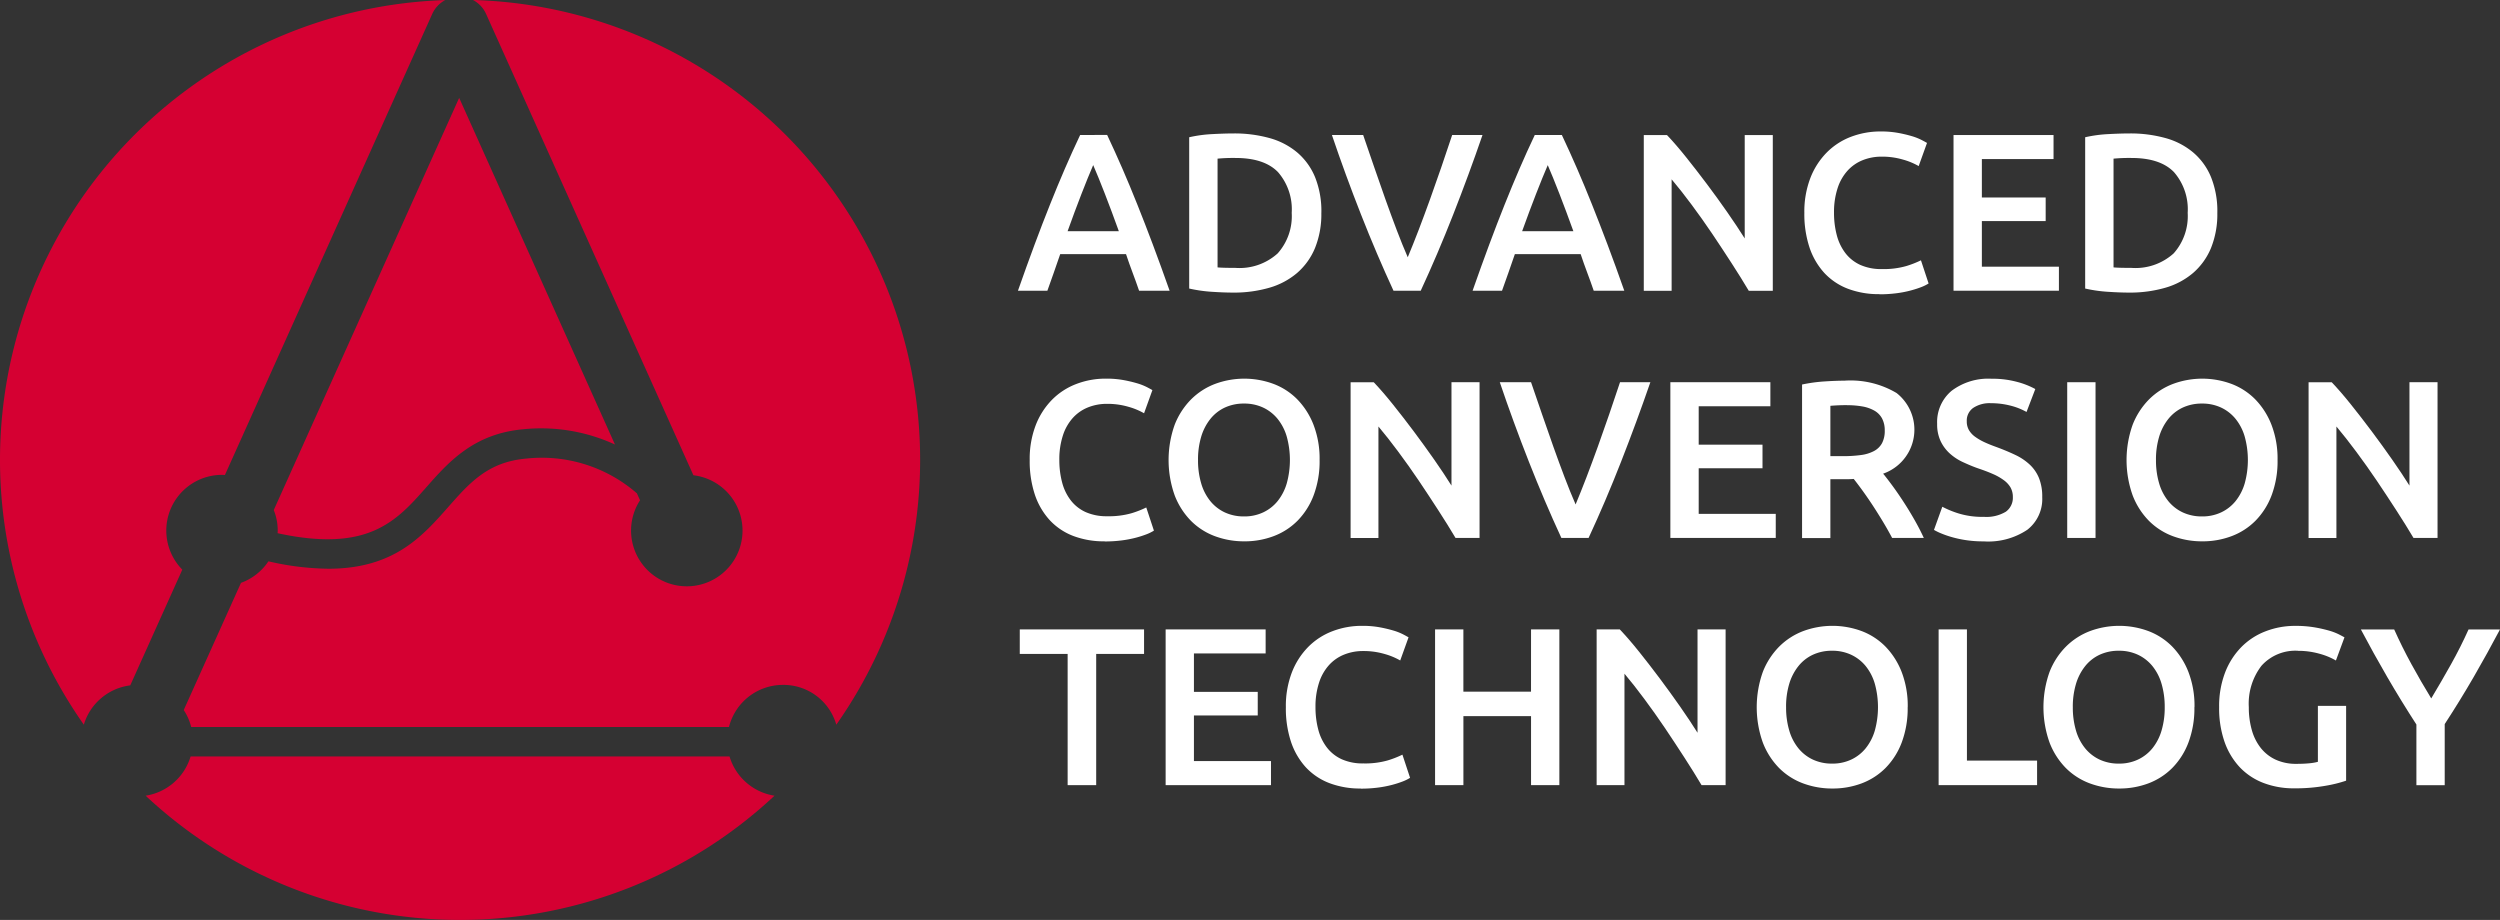 <?xml version="1.0" encoding="UTF-8"?> <svg xmlns="http://www.w3.org/2000/svg" id="logo" width="292" height="107.45" viewBox="0 0 292 107.45"><rect x="0" y="0" width="292" height="107.45" fill="#333333" stroke="none"/><g id="Group_87" data-name="Group 87"><g id="Group_85" data-name="Group 85" transform="translate(118.896 15.355)"><path id="Path_36" data-name="Path 36" d="M270.831,52.229q-.368-1.077-.764-2.126t-.764-2.154h-7.685c-.245.736-.5,1.454-.75,2.163s-.5,1.413-.75,2.112H256.68q1.021-2.911,1.941-5.382t1.8-4.674q.876-2.2,1.742-4.2t1.783-3.937H267.1q.917,1.945,1.783,3.937t1.746,4.2q.882,2.2,1.811,4.674t1.955,5.382h-3.571Zm-5.364-14.674q-.6,1.39-1.376,3.386c-.514,1.329-1.056,2.775-1.612,4.331h5.985q-.841-2.335-1.626-4.359c-.523-1.348-.982-2.469-1.366-3.358Z" transform="translate(-256.68 -33.622)" fill="#fff"></path><path id="Path_37" data-name="Path 37" d="M315.3,42.924a10.516,10.516,0,0,1-.737,4.109,7.766,7.766,0,0,1-2.089,2.914,8.688,8.688,0,0,1-3.256,1.732,14.814,14.814,0,0,1-4.21.565c-.737,0-1.566-.032-2.492-.093a16.974,16.974,0,0,1-2.65-.38V34.1a15.554,15.554,0,0,1,2.677-.366c.945-.051,1.783-.079,2.52-.079a15.283,15.283,0,0,1,4.173.537,8.546,8.546,0,0,1,3.242,1.681,7.572,7.572,0,0,1,2.089,2.886,10.667,10.667,0,0,1,.737,4.16ZM303.177,49.3c.195.019.445.032.76.042s.741.014,1.288.014a6.645,6.645,0,0,0,4.975-1.691,6.533,6.533,0,0,0,1.64-4.739,6.608,6.608,0,0,0-1.6-4.752q-1.6-1.654-4.961-1.654a19.574,19.574,0,0,0-2.1.079V49.307Z" transform="translate(-279.864 -33.424)" fill="#fff"></path><path id="Path_38" data-name="Path 38" d="M343.044,52.24q-1.966-4.252-3.794-8.9t-3.4-9.292h3.65c.422,1.223.852,2.478,1.288,3.752s.875,2.534,1.315,3.766.876,2.427,1.316,3.581.866,2.214,1.288,3.178c.4-.963.825-2.015,1.265-3.164s.88-2.339,1.329-3.581.889-2.5,1.329-3.78.862-2.529,1.265-3.752h3.543q-1.6,4.648-3.423,9.292t-3.794,8.9h-3.173Z" transform="translate(-299.178 -33.633)" fill="#fff"></path><path id="Path_39" data-name="Path 39" d="M385.471,52.229q-.368-1.077-.764-2.126t-.764-2.154h-7.685c-.246.736-.5,1.454-.75,2.163s-.5,1.413-.75,2.112H371.32q1.021-2.911,1.941-5.382t1.8-4.674q.882-2.209,1.742-4.2t1.783-3.937h3.159q.917,1.945,1.783,3.937t1.746,4.2q.882,2.209,1.811,4.674t1.955,5.382h-3.571ZM380.1,37.555q-.6,1.39-1.376,3.386t-1.617,4.331h5.985q-.841-2.335-1.626-4.359c-.523-1.348-.982-2.469-1.366-3.358Z" transform="translate(-318.218 -33.622)" fill="#fff"></path><path id="Path_40" data-name="Path 40" d="M426.751,52.24c-.593-1-1.26-2.071-2-3.215s-1.5-2.3-2.284-3.465-1.589-2.293-2.4-3.386-1.589-2.08-2.325-2.951V52.245H414.49V34.055H417.2c.7.736,1.454,1.607,2.256,2.612s1.612,2.052,2.427,3.136,1.6,2.172,2.362,3.266,1.441,2.112,2.034,3.057V34.05h3.279V52.24h-2.807Z" transform="translate(-341.392 -33.633)" fill="#fff"></path><path id="Path_41" data-name="Path 41" d="M463.734,52.151a10.065,10.065,0,0,1-3.673-.63,7.307,7.307,0,0,1-2.756-1.848,8.334,8.334,0,0,1-1.732-2.978,12.419,12.419,0,0,1-.6-4.044,10.944,10.944,0,0,1,.695-4.044,8.7,8.7,0,0,1,1.9-2.978A7.954,7.954,0,0,1,460.4,33.78a9.642,9.642,0,0,1,3.493-.63,11.081,11.081,0,0,1,2.047.171,15.589,15.589,0,0,1,1.6.38,6.684,6.684,0,0,1,1.13.445c.3.157.51.273.63.343l-.973,2.705a7.871,7.871,0,0,0-1.8-.75A8.679,8.679,0,0,0,464,36.091a5.869,5.869,0,0,0-2.2.408,4.786,4.786,0,0,0-1.774,1.223,5.61,5.61,0,0,0-1.167,2.047,8.933,8.933,0,0,0-.421,2.863,10.1,10.1,0,0,0,.329,2.65,5.889,5.889,0,0,0,1.01,2.089,4.583,4.583,0,0,0,1.732,1.366,5.949,5.949,0,0,0,2.52.486,9.573,9.573,0,0,0,2.863-.357,11.491,11.491,0,0,0,1.7-.667l.894,2.705a4.853,4.853,0,0,1-.852.422,12.441,12.441,0,0,1-2.927.723,15.443,15.443,0,0,1-1.969.12Z" transform="translate(-363.121 -33.15)" fill="#fff"></path><path id="Path_42" data-name="Path 42" d="M492.59,52.24V34.05h11.682v2.807H495.9v4.488h7.453V44.1H495.9v5.327h9v2.807H492.59Z" transform="translate(-383.315 -33.633)" fill="#fff"></path><path id="Path_43" data-name="Path 43" d="M541.224,42.924a10.516,10.516,0,0,1-.737,4.109,7.766,7.766,0,0,1-2.089,2.914,8.686,8.686,0,0,1-3.256,1.732,14.815,14.815,0,0,1-4.211.565c-.736,0-1.566-.032-2.492-.093a16.972,16.972,0,0,1-2.65-.38V34.1a15.554,15.554,0,0,1,2.677-.366c.945-.051,1.783-.079,2.52-.079a15.283,15.283,0,0,1,4.173.537,8.546,8.546,0,0,1,3.242,1.681,7.523,7.523,0,0,1,2.089,2.886,10.668,10.668,0,0,1,.736,4.16ZM529.1,49.3c.195.019.445.032.76.042s.746.014,1.288.014a6.645,6.645,0,0,0,4.975-1.691,6.533,6.533,0,0,0,1.64-4.739,6.609,6.609,0,0,0-1.6-4.752q-1.6-1.654-4.961-1.654a19.577,19.577,0,0,0-2.1.079V49.307Z" transform="translate(-401.137 -33.424)" fill="#fff"></path><path id="Path_44" data-name="Path 44" d="M268.4,114.481a10.064,10.064,0,0,1-3.673-.63A7.307,7.307,0,0,1,261.975,112a8.334,8.334,0,0,1-1.732-2.978,12.419,12.419,0,0,1-.6-4.044,10.944,10.944,0,0,1,.695-4.044,8.7,8.7,0,0,1,1.9-2.978,7.954,7.954,0,0,1,2.835-1.848,9.544,9.544,0,0,1,3.493-.63,11.078,11.078,0,0,1,2.047.171,15.587,15.587,0,0,1,1.6.38,6.688,6.688,0,0,1,1.13.445c.3.157.51.273.63.343L273,99.524a7.872,7.872,0,0,0-1.8-.75,8.679,8.679,0,0,0-2.534-.352,5.869,5.869,0,0,0-2.2.408,4.786,4.786,0,0,0-1.774,1.223,5.611,5.611,0,0,0-1.167,2.047,8.933,8.933,0,0,0-.422,2.863,10.1,10.1,0,0,0,.329,2.65,5.83,5.83,0,0,0,1.01,2.084,4.583,4.583,0,0,0,1.732,1.366,5.95,5.95,0,0,0,2.52.486,9.573,9.573,0,0,0,2.863-.357,11.49,11.49,0,0,0,1.7-.667l.894,2.705a4.854,4.854,0,0,1-.852.422,11.927,11.927,0,0,1-1.274.408,13,13,0,0,1-1.654.315,15.444,15.444,0,0,1-1.969.12Z" transform="translate(-258.269 -66.608)" fill="#fff"></path><path id="Path_45" data-name="Path 45" d="M312.3,104.98a11.324,11.324,0,0,1-.695,4.123,8.5,8.5,0,0,1-1.89,2.978,7.785,7.785,0,0,1-2.8,1.8,9.573,9.573,0,0,1-3.414.6,9.765,9.765,0,0,1-3.423-.6,7.782,7.782,0,0,1-2.807-1.8,8.665,8.665,0,0,1-1.9-2.978,12.3,12.3,0,0,1,0-8.231,8.685,8.685,0,0,1,1.927-2.978,7.988,7.988,0,0,1,2.821-1.811,9.821,9.821,0,0,1,6.772,0,7.736,7.736,0,0,1,2.8,1.811,8.845,8.845,0,0,1,1.9,2.978A11.017,11.017,0,0,1,312.3,104.98Zm-14.2,0a9.42,9.42,0,0,0,.366,2.719,5.9,5.9,0,0,0,1.065,2.075,4.816,4.816,0,0,0,1.691,1.325,5.215,5.215,0,0,0,2.256.472,5.111,5.111,0,0,0,2.233-.472,4.775,4.775,0,0,0,1.691-1.325,5.982,5.982,0,0,0,1.065-2.075,10.285,10.285,0,0,0,0-5.438,5.9,5.9,0,0,0-1.065-2.075,4.816,4.816,0,0,0-1.691-1.325,5.154,5.154,0,0,0-2.233-.472,5.244,5.244,0,0,0-2.256.472,4.711,4.711,0,0,0-1.691,1.339,6.151,6.151,0,0,0-1.065,2.075A9.256,9.256,0,0,0,298.1,104.98Z" transform="translate(-277.067 -66.608)" fill="#fff"></path><path id="Path_46" data-name="Path 46" d="M352.816,114.57c-.593-1-1.26-2.071-2-3.215s-1.5-2.3-2.284-3.465-1.589-2.293-2.4-3.386-1.589-2.08-2.321-2.951v13.021H340.56V96.385h2.705c.7.736,1.454,1.607,2.256,2.612s1.617,2.052,2.427,3.136,1.6,2.177,2.362,3.266,1.441,2.112,2.033,3.057V96.38h3.279v18.19Z" transform="translate(-301.706 -67.092)" fill="#fff"></path><path id="Path_47" data-name="Path 47" d="M385.374,114.57q-1.966-4.252-3.794-8.9t-3.4-9.292h3.65c.422,1.223.852,2.478,1.288,3.752s.875,2.534,1.315,3.766.875,2.427,1.315,3.581.866,2.214,1.288,3.178c.4-.963.825-2.015,1.265-3.164s.88-2.339,1.329-3.581.889-2.5,1.329-3.78.862-2.529,1.265-3.752h3.544q-1.605,4.648-3.423,9.292t-3.794,8.9h-3.173Z" transform="translate(-321.901 -67.092)" fill="#fff"></path><path id="Path_48" data-name="Path 48" d="M421.19,114.57V96.38h11.682v2.807H424.5v4.488h7.453v2.756H424.5v5.327h9v2.807H421.19Z" transform="translate(-344.988 -67.092)" fill="#fff"></path><path id="Path_49" data-name="Path 49" d="M459.412,95.98a10.521,10.521,0,0,1,6.022,1.445,5.441,5.441,0,0,1-1.566,9.422c.333.4.709.894,1.13,1.468s.848,1.2,1.288,1.876.857,1.366,1.26,2.075.76,1.4,1.075,2.089h-3.7q-.5-.945-1.075-1.9t-1.167-1.862q-.591-.9-1.167-1.7c-.385-.533-.746-1.01-1.075-1.431-.245.019-.454.028-.63.028h-2.1v6.879H454.4V96.434a18.1,18.1,0,0,1,2.571-.357c.908-.06,1.723-.093,2.441-.093Zm.236,2.863c-.7,0-1.348.028-1.941.079V104.8h1.445a15.121,15.121,0,0,0,2.126-.13,4.464,4.464,0,0,0,1.533-.472,2.278,2.278,0,0,0,.931-.917,3.065,3.065,0,0,0,.315-1.468,2.941,2.941,0,0,0-.315-1.417,2.3,2.3,0,0,0-.908-.917,4.321,4.321,0,0,0-1.4-.486,10.152,10.152,0,0,0-1.783-.144Z" transform="translate(-362.815 -66.877)" fill="#fff"></path><path id="Path_50" data-name="Path 50" d="M493.459,111.618a4.4,4.4,0,0,0,2.6-.6,2,2,0,0,0,.815-1.7,2.244,2.244,0,0,0-.273-1.13,2.83,2.83,0,0,0-.787-.852,6.493,6.493,0,0,0-1.246-.709c-.491-.218-1.051-.431-1.681-.644s-1.237-.477-1.825-.746a6.114,6.114,0,0,1-1.547-1.01,4.641,4.641,0,0,1-1.075-1.445,4.566,4.566,0,0,1-.408-2.02,4.75,4.75,0,0,1,1.7-3.872,7.1,7.1,0,0,1,4.646-1.4,10.977,10.977,0,0,1,3.034.38,9.3,9.3,0,0,1,2.084.824l-1.024,2.677a7.627,7.627,0,0,0-1.955-.76,9.064,9.064,0,0,0-2.191-.264,3.453,3.453,0,0,0-2.084.551,1.809,1.809,0,0,0-.75,1.547,2.036,2.036,0,0,0,.25,1.038,2.587,2.587,0,0,0,.709.774,6.51,6.51,0,0,0,1.075.63c.412.195.862.375,1.353.551q1.285.472,2.3.959a6.551,6.551,0,0,1,1.7,1.153,4.462,4.462,0,0,1,1.061,1.575,5.812,5.812,0,0,1,.366,2.191,4.546,4.546,0,0,1-1.746,3.817,8.208,8.208,0,0,1-5.1,1.353,13.411,13.411,0,0,1-2.061-.144,12.767,12.767,0,0,1-1.654-.357,10.963,10.963,0,0,1-1.246-.431,6.823,6.823,0,0,1-.838-.408l.973-2.705a11.2,11.2,0,0,0,1.918.787,9.411,9.411,0,0,0,2.914.394Z" transform="translate(-380.669 -66.608)" fill="#fff"></path><path id="Path_51" data-name="Path 51" d="M521.26,96.38h3.307v18.19H521.26Z" transform="translate(-398.705 -67.092)" fill="#fff"></path><path id="Path_52" data-name="Path 52" d="M553.859,104.98a11.325,11.325,0,0,1-.695,4.123,8.5,8.5,0,0,1-1.89,2.978,7.785,7.785,0,0,1-2.8,1.8,9.573,9.573,0,0,1-3.414.6,9.765,9.765,0,0,1-3.423-.6,7.782,7.782,0,0,1-2.807-1.8,8.666,8.666,0,0,1-1.9-2.978,12.3,12.3,0,0,1,0-8.231,8.686,8.686,0,0,1,1.927-2.978,7.987,7.987,0,0,1,2.821-1.811,9.821,9.821,0,0,1,6.772,0,7.736,7.736,0,0,1,2.8,1.811,8.845,8.845,0,0,1,1.9,2.978A11.016,11.016,0,0,1,553.859,104.98Zm-14.2,0a9.419,9.419,0,0,0,.366,2.719,5.9,5.9,0,0,0,1.065,2.075,4.816,4.816,0,0,0,1.691,1.325,5.215,5.215,0,0,0,2.256.472,5.111,5.111,0,0,0,2.233-.472,4.776,4.776,0,0,0,1.691-1.325,5.98,5.98,0,0,0,1.065-2.075,10.285,10.285,0,0,0,0-5.438,5.9,5.9,0,0,0-1.065-2.075,4.817,4.817,0,0,0-1.691-1.325,5.154,5.154,0,0,0-2.233-.472,5.244,5.244,0,0,0-2.256.472,4.71,4.71,0,0,0-1.691,1.339,6.149,6.149,0,0,0-1.065,2.075A9.253,9.253,0,0,0,539.657,104.98Z" transform="translate(-406.736 -66.608)" fill="#fff"></path><path id="Path_53" data-name="Path 53" d="M594.376,114.57c-.593-1-1.26-2.071-2-3.215s-1.5-2.3-2.284-3.465-1.589-2.293-2.4-3.386-1.589-2.08-2.321-2.951v13.021H582.12V96.385h2.705c.7.736,1.455,1.607,2.256,2.612s1.617,2.052,2.427,3.136,1.6,2.177,2.362,3.266,1.441,2.112,2.033,3.057V96.38h3.28v18.19Z" transform="translate(-431.374 -67.092)" fill="#fff"></path><path id="Path_54" data-name="Path 54" d="M271.657,158.71v2.863h-5.591V176.9h-3.335V161.573H257.14V158.71Z" transform="translate(-256.927 -100.55)" fill="#fff"></path><path id="Path_55" data-name="Path 55" d="M293.92,176.9V158.71H305.6v2.807h-8.375v4.488h7.453v2.756h-7.453v5.327h9V176.9H293.92Z" transform="translate(-276.67 -100.55)" fill="#fff"></path><path id="Path_56" data-name="Path 56" d="M333,176.811a10.064,10.064,0,0,1-3.673-.63,7.306,7.306,0,0,1-2.756-1.848,8.333,8.333,0,0,1-1.732-2.978,12.419,12.419,0,0,1-.6-4.044,10.944,10.944,0,0,1,.695-4.044,8.7,8.7,0,0,1,1.9-2.978,7.954,7.954,0,0,1,2.835-1.848,9.545,9.545,0,0,1,3.493-.63,11.08,11.08,0,0,1,2.047.171,15.6,15.6,0,0,1,1.6.38,6.68,6.68,0,0,1,1.13.445c.3.158.5.273.63.343l-.973,2.705a7.873,7.873,0,0,0-1.8-.75,8.679,8.679,0,0,0-2.534-.352,5.869,5.869,0,0,0-2.2.408,4.786,4.786,0,0,0-1.774,1.223,5.61,5.61,0,0,0-1.167,2.047,8.934,8.934,0,0,0-.422,2.863,10.1,10.1,0,0,0,.329,2.65,5.829,5.829,0,0,0,1.01,2.084,4.583,4.583,0,0,0,1.732,1.366,5.95,5.95,0,0,0,2.52.486,9.572,9.572,0,0,0,2.863-.357,11.5,11.5,0,0,0,1.7-.667l.894,2.705a4.853,4.853,0,0,1-.852.422,11.936,11.936,0,0,1-1.274.408,13,13,0,0,1-1.654.315,15.444,15.444,0,0,1-1.969.12Z" transform="translate(-292.946 -100.067)" fill="#fff"></path><path id="Path_57" data-name="Path 57" d="M373.07,158.71h3.307V176.9H373.07v-8.06h-7.9v8.06H361.86V158.71h3.307v7.272h7.9Z" transform="translate(-313.14 -100.55)" fill="#fff"></path><path id="Path_58" data-name="Path 58" d="M414.856,176.9c-.593-1-1.26-2.071-2-3.215s-1.5-2.3-2.284-3.465-1.589-2.293-2.4-3.386-1.589-2.08-2.321-2.951V176.9H402.6v-18.19h2.705c.7.737,1.454,1.607,2.256,2.612s1.617,2.052,2.427,3.136,1.6,2.177,2.362,3.266,1.441,2.112,2.034,3.057V158.71h3.28V176.9Z" transform="translate(-335.009 -100.55)" fill="#fff"></path><path id="Path_59" data-name="Path 59" d="M460.594,167.31a11.325,11.325,0,0,1-.695,4.123,8.5,8.5,0,0,1-1.89,2.978,7.807,7.807,0,0,1-2.793,1.8,9.573,9.573,0,0,1-3.414.6,9.764,9.764,0,0,1-3.423-.6,7.783,7.783,0,0,1-2.807-1.8,8.665,8.665,0,0,1-1.9-2.978,12.3,12.3,0,0,1,0-8.231,8.685,8.685,0,0,1,1.927-2.978,7.988,7.988,0,0,1,2.821-1.811,9.821,9.821,0,0,1,6.772,0,7.736,7.736,0,0,1,2.8,1.811,8.846,8.846,0,0,1,1.9,2.978,11.017,11.017,0,0,1,.709,4.109Zm-14.2,0a9.419,9.419,0,0,0,.366,2.719,5.9,5.9,0,0,0,1.065,2.075,4.816,4.816,0,0,0,1.691,1.325,5.214,5.214,0,0,0,2.256.472,5.111,5.111,0,0,0,2.233-.472,4.776,4.776,0,0,0,1.691-1.325,5.983,5.983,0,0,0,1.065-2.075,10.285,10.285,0,0,0,0-5.438,5.905,5.905,0,0,0-1.065-2.075A4.817,4.817,0,0,0,454,161.191a5.155,5.155,0,0,0-2.233-.472,5.244,5.244,0,0,0-2.256.472,4.71,4.71,0,0,0-1.691,1.339,6.149,6.149,0,0,0-1.065,2.075A9.255,9.255,0,0,0,446.392,167.31Z" transform="translate(-356.674 -100.067)" fill="#fff"></path><path id="Path_60" data-name="Path 60" d="M500.337,174.037V176.9h-11.5V158.71h3.307v15.327Z" transform="translate(-381.302 -100.55)" fill="#fff"></path><path id="Path_61" data-name="Path 61" d="M532.894,167.31a11.325,11.325,0,0,1-.695,4.123,8.5,8.5,0,0,1-1.89,2.978,7.806,7.806,0,0,1-2.793,1.8,9.573,9.573,0,0,1-3.414.6,9.765,9.765,0,0,1-3.423-.6,7.782,7.782,0,0,1-2.807-1.8,8.665,8.665,0,0,1-1.9-2.978,12.3,12.3,0,0,1,0-8.231,8.63,8.63,0,0,1,1.932-2.978,7.989,7.989,0,0,1,2.821-1.811,9.821,9.821,0,0,1,6.772,0,7.736,7.736,0,0,1,2.8,1.811,8.843,8.843,0,0,1,1.9,2.978,11.013,11.013,0,0,1,.709,4.109Zm-14.2,0a9.421,9.421,0,0,0,.366,2.719,5.9,5.9,0,0,0,1.065,2.075,4.816,4.816,0,0,0,1.691,1.325,5.214,5.214,0,0,0,2.256.472,5.111,5.111,0,0,0,2.233-.472,4.815,4.815,0,0,0,1.691-1.325,5.981,5.981,0,0,0,1.065-2.075,9.4,9.4,0,0,0,.366-2.719,9.556,9.556,0,0,0-.366-2.719,5.9,5.9,0,0,0-1.065-2.075,4.815,4.815,0,0,0-1.691-1.325,5.154,5.154,0,0,0-2.233-.472,5.244,5.244,0,0,0-2.256.472,4.71,4.71,0,0,0-1.691,1.339,6.152,6.152,0,0,0-1.065,2.075A9.257,9.257,0,0,0,518.692,167.31Z" transform="translate(-395.484 -100.067)" fill="#fff"></path><path id="Path_62" data-name="Path 62" d="M568.806,160.729a5.316,5.316,0,0,0-4.289,1.746,7.259,7.259,0,0,0-1.482,4.84,9.624,9.624,0,0,0,.357,2.691,5.95,5.95,0,0,0,1.052,2.089,4.792,4.792,0,0,0,1.732,1.353,5.661,5.661,0,0,0,2.427.486c.579,0,1.075-.023,1.5-.065a5.865,5.865,0,0,0,1-.171v-6.536H574.4V175.9a15.411,15.411,0,0,1-2.311.579,20.023,20.023,0,0,1-3.752.315,9.846,9.846,0,0,1-3.594-.63,7.5,7.5,0,0,1-2.77-1.839,8.4,8.4,0,0,1-1.774-2.965,11.915,11.915,0,0,1-.63-4.044,10.941,10.941,0,0,1,.695-4.044,8.7,8.7,0,0,1,1.9-2.978A7.954,7.954,0,0,1,565,158.45a9.485,9.485,0,0,1,3.465-.63,12.985,12.985,0,0,1,2.242.171,15.507,15.507,0,0,1,1.691.38,6.742,6.742,0,0,1,1.167.445c.306.158.519.273.644.343l-1,2.705a7.967,7.967,0,0,0-1.955-.8,9.079,9.079,0,0,0-2.455-.329Z" transform="translate(-419.27 -100.072)" fill="#fff"></path><path id="Path_63" data-name="Path 63" d="M603.527,166.775q1.181-1.966,2.311-3.988t2.047-4.067h3.673q-1.473,2.786-3.057,5.526t-3.4,5.526v7.138h-3.307v-7.087q-1.814-2.807-3.414-5.563t-3.071-5.54H599.2q.917,2.05,2.02,4.067T603.527,166.775Z" transform="translate(-438.455 -100.555)" fill="#fff"></path></g><g id="Group_86" data-name="Group 86"><path id="Path_64" data-name="Path 64" d="M81.64,1.621l24.221,53.889a6.509,6.509,0,1,1-6.235,2.923l-.366-.811A16.926,16.926,0,0,0,86.3,53.565c-4.438.4-6.582,2.826-9.065,5.642-3.043,3.451-6.374,7.221-14,7.221a32.2,32.2,0,0,1-7.013-.866,6.513,6.513,0,0,1-3.205,2.515L46.33,82.932A6.477,6.477,0,0,1,47.2,84.91h62.815a6.5,6.5,0,0,1,6.3-4.915,6.421,6.421,0,0,1,6.235,4.646A53.736,53.736,0,0,0,80.116,0,3.412,3.412,0,0,1,81.64,1.621Z" transform="translate(-24.87)" fill="#d50032"></path><path id="Path_65" data-name="Path 65" d="M69.493,75.216c0,.107-.009.208-.014.31,10.594,2.307,13.892-1.427,17.356-5.35,2.594-2.941,5.535-6.272,11.339-6.791a20.614,20.614,0,0,1,10.709,1.783L90.685,24.68,69.03,72.821a6.452,6.452,0,0,1,.463,2.4Z" transform="translate(-37.055 -13.248)" fill="#d50032"></path><path id="Path_66" data-name="Path 66" d="M15.212,80.066l6.082-13.521A6.505,6.505,0,0,1,25.93,55.475c.111,0,.222.009.338.019L50.489,1.632A3.427,3.427,0,0,1,52,.02,53.734,53.734,0,0,0,9.792,84.652a6.513,6.513,0,0,1,5.42-4.59Z" transform="translate(0 -0.011)" fill="#d50032"></path><path id="Path_67" data-name="Path 67" d="M104.922,190.75H41.973a6.519,6.519,0,0,1-5.253,4.581,53.731,53.731,0,0,0,73.455,0A6.512,6.512,0,0,1,104.922,190.75Z" transform="translate(-19.711 -102.394)" fill="#d50032"></path></g></g></svg> 